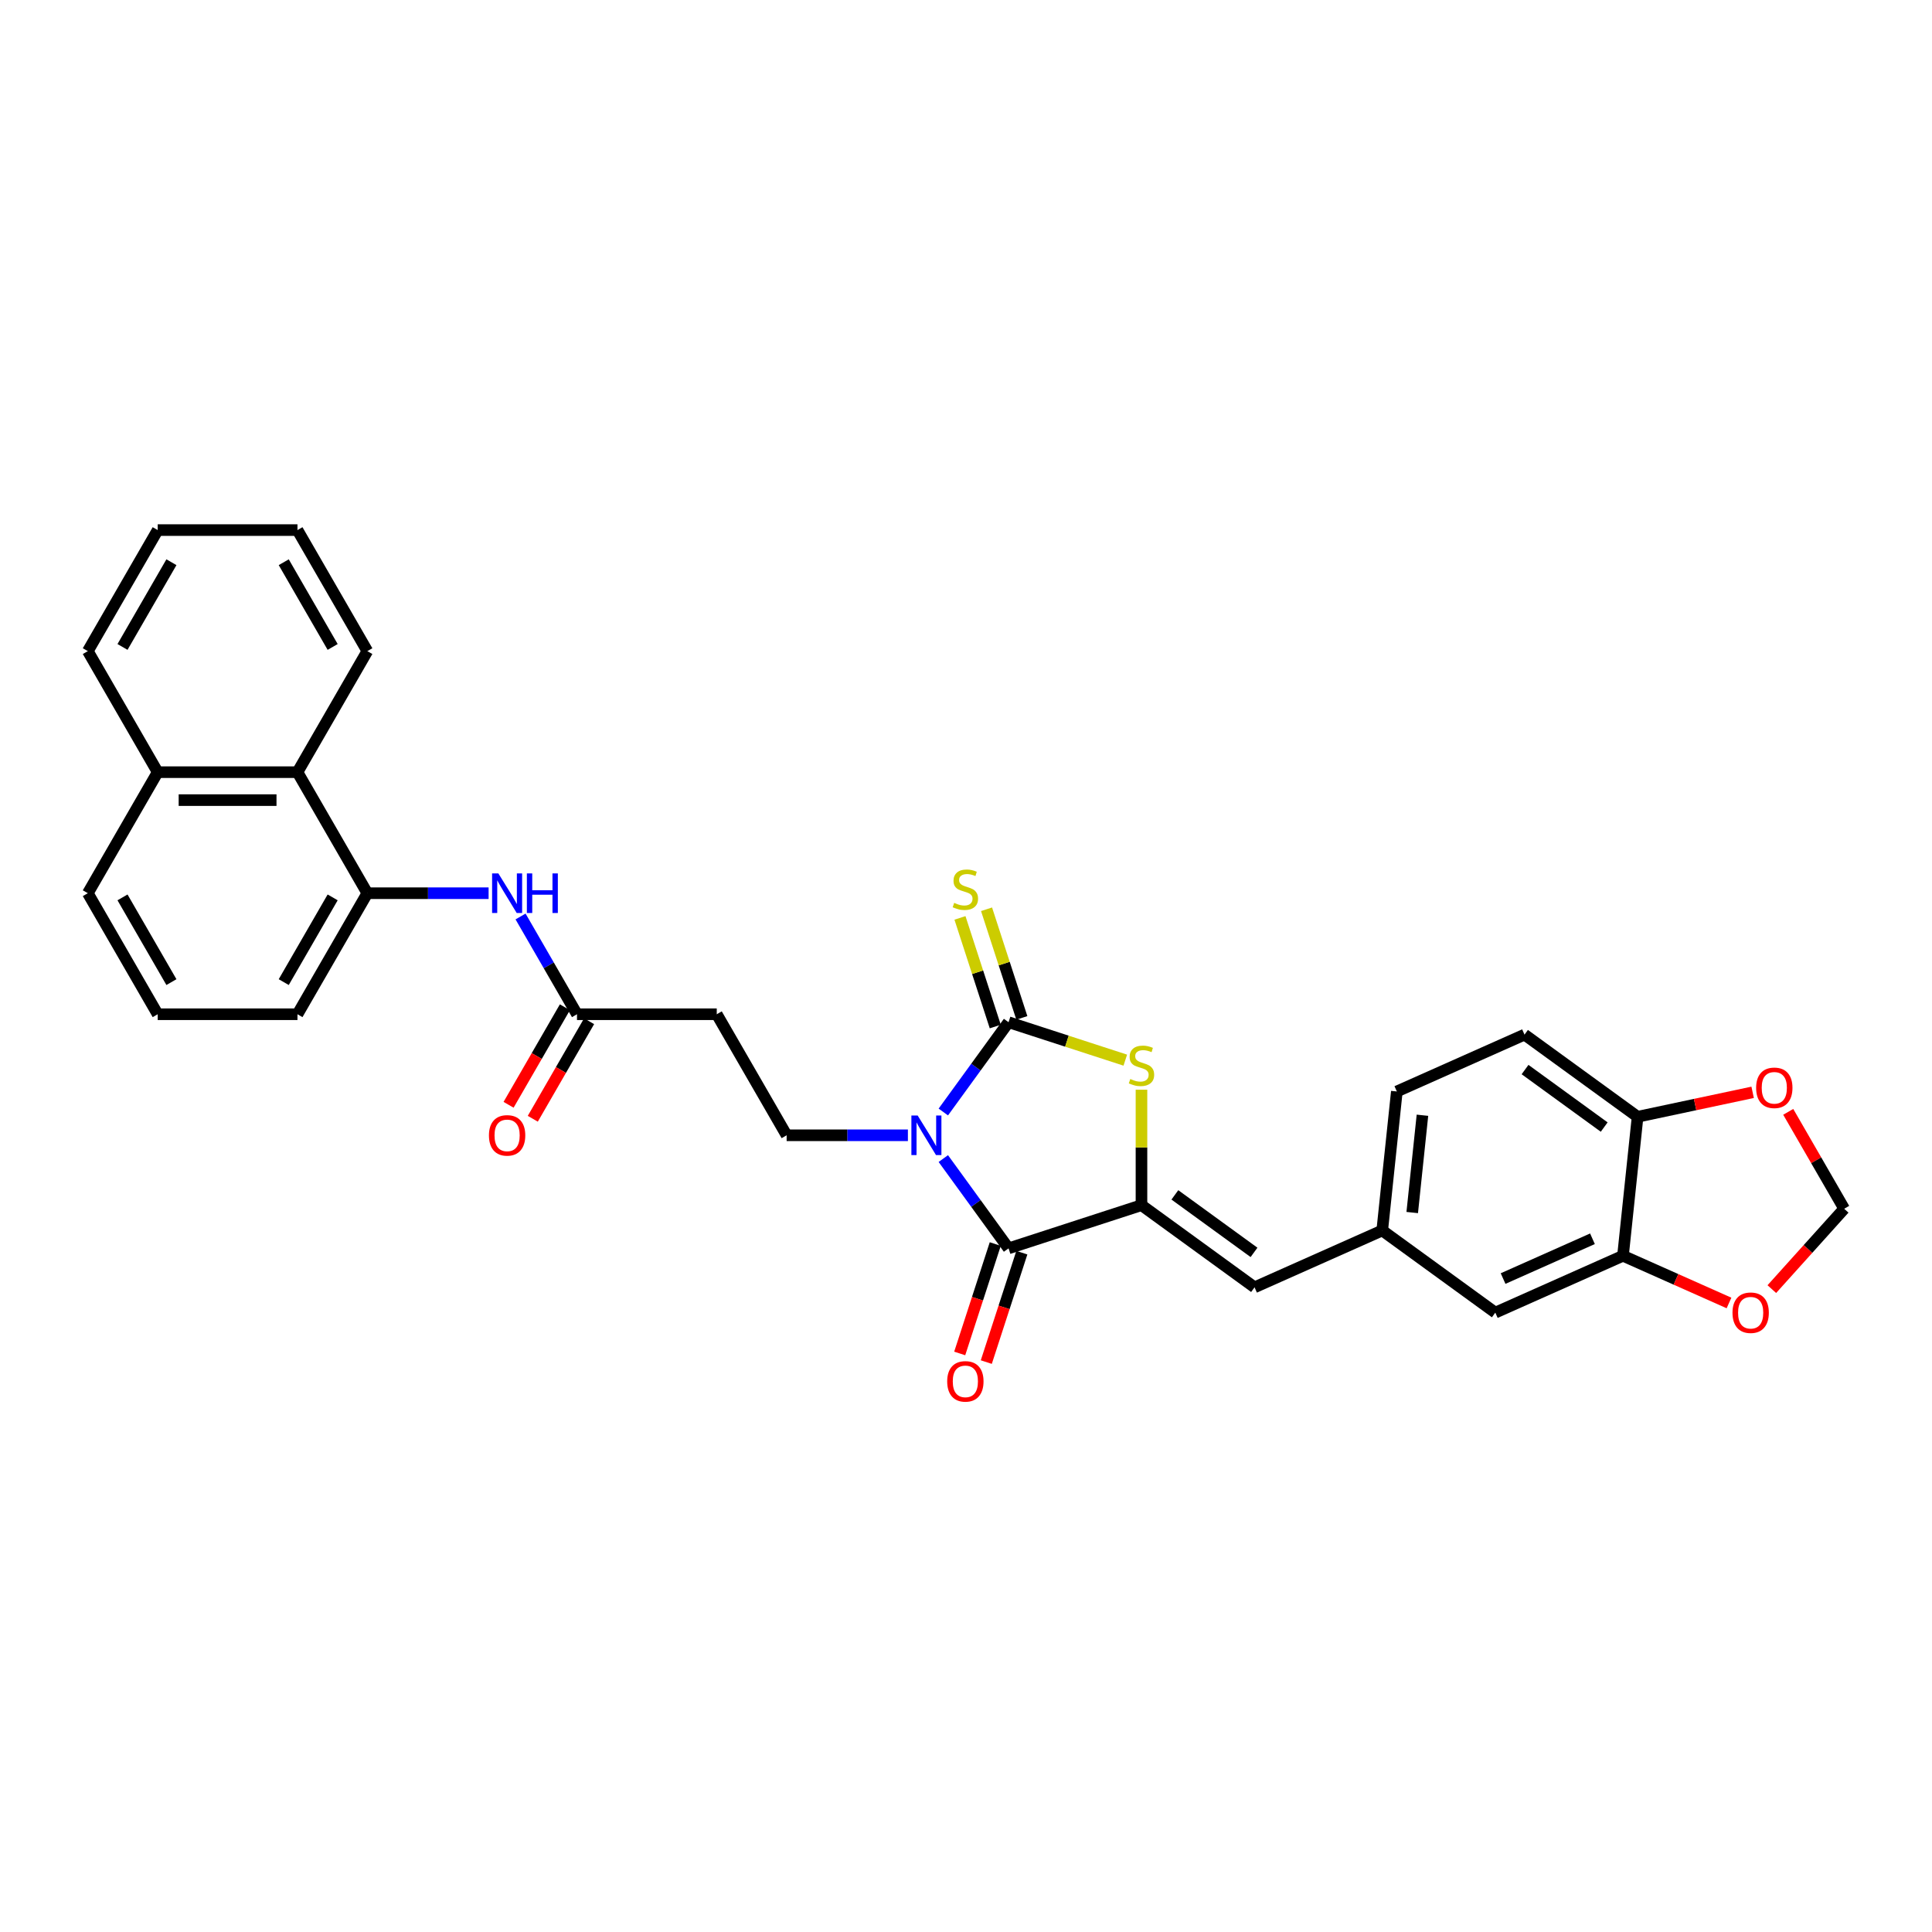 <?xml version='1.0' encoding='iso-8859-1'?>
<svg version='1.1' baseProfile='full'
              xmlns='http://www.w3.org/2000/svg'
                      xmlns:rdkit='http://www.rdkit.org/xml'
                      xmlns:xlink='http://www.w3.org/1999/xlink'
                  xml:space='preserve'
width='1000px' height='1000px' viewBox='0 0 1000 1000'>
<!-- END OF HEADER -->
<rect style='opacity:1.0;fill:#FFFFFF;stroke:none' width='1000' height='1000' x='0' y='0'> </rect>
<path class='bond-0' d='M 488.26,575.57 L 505.143,552.333' style='fill:none;fill-rule:evenodd;stroke:#0000FF;stroke-width:6px;stroke-linecap:butt;stroke-linejoin:miter;stroke-opacity:1' />
<path class='bond-0' d='M 505.143,552.333 L 522.025,529.096' style='fill:none;fill-rule:evenodd;stroke:#000000;stroke-width:6px;stroke-linecap:butt;stroke-linejoin:miter;stroke-opacity:1' />
<path class='bond-1' d='M 488.26,599.674 L 505.143,622.911' style='fill:none;fill-rule:evenodd;stroke:#0000FF;stroke-width:6px;stroke-linecap:butt;stroke-linejoin:miter;stroke-opacity:1' />
<path class='bond-1' d='M 505.143,622.911 L 522.025,646.148' style='fill:none;fill-rule:evenodd;stroke:#000000;stroke-width:6px;stroke-linecap:butt;stroke-linejoin:miter;stroke-opacity:1' />
<path class='bond-5' d='M 469.926,587.622 L 438.544,587.622' style='fill:none;fill-rule:evenodd;stroke:#0000FF;stroke-width:6px;stroke-linecap:butt;stroke-linejoin:miter;stroke-opacity:1' />
<path class='bond-5' d='M 438.544,587.622 L 407.162,587.622' style='fill:none;fill-rule:evenodd;stroke:#000000;stroke-width:6px;stroke-linecap:butt;stroke-linejoin:miter;stroke-opacity:1' />
<path class='bond-3' d='M 522.025,529.096 L 552.237,538.913' style='fill:none;fill-rule:evenodd;stroke:#000000;stroke-width:6px;stroke-linecap:butt;stroke-linejoin:miter;stroke-opacity:1' />
<path class='bond-3' d='M 552.237,538.913 L 582.449,548.729' style='fill:none;fill-rule:evenodd;stroke:#CCCC00;stroke-width:6px;stroke-linecap:butt;stroke-linejoin:miter;stroke-opacity:1' />
<path class='bond-10' d='M 528.905,526.861 L 519.771,498.747' style='fill:none;fill-rule:evenodd;stroke:#000000;stroke-width:6px;stroke-linecap:butt;stroke-linejoin:miter;stroke-opacity:1' />
<path class='bond-10' d='M 519.771,498.747 L 510.636,470.633' style='fill:none;fill-rule:evenodd;stroke:#CCCC00;stroke-width:6px;stroke-linecap:butt;stroke-linejoin:miter;stroke-opacity:1' />
<path class='bond-10' d='M 515.145,531.332 L 506.011,503.218' style='fill:none;fill-rule:evenodd;stroke:#000000;stroke-width:6px;stroke-linecap:butt;stroke-linejoin:miter;stroke-opacity:1' />
<path class='bond-10' d='M 506.011,503.218 L 496.876,475.104' style='fill:none;fill-rule:evenodd;stroke:#CCCC00;stroke-width:6px;stroke-linecap:butt;stroke-linejoin:miter;stroke-opacity:1' />
<path class='bond-2' d='M 522.025,646.148 L 590.826,623.793' style='fill:none;fill-rule:evenodd;stroke:#000000;stroke-width:6px;stroke-linecap:butt;stroke-linejoin:miter;stroke-opacity:1' />
<path class='bond-15' d='M 515.145,643.912 L 505.945,672.229' style='fill:none;fill-rule:evenodd;stroke:#000000;stroke-width:6px;stroke-linecap:butt;stroke-linejoin:miter;stroke-opacity:1' />
<path class='bond-15' d='M 505.945,672.229 L 496.744,700.545' style='fill:none;fill-rule:evenodd;stroke:#FF0000;stroke-width:6px;stroke-linecap:butt;stroke-linejoin:miter;stroke-opacity:1' />
<path class='bond-15' d='M 528.905,648.383 L 519.705,676.7' style='fill:none;fill-rule:evenodd;stroke:#000000;stroke-width:6px;stroke-linecap:butt;stroke-linejoin:miter;stroke-opacity:1' />
<path class='bond-15' d='M 519.705,676.7 L 510.504,705.016' style='fill:none;fill-rule:evenodd;stroke:#FF0000;stroke-width:6px;stroke-linecap:butt;stroke-linejoin:miter;stroke-opacity:1' />
<path class='bond-4' d='M 590.826,623.793 L 649.352,666.314' style='fill:none;fill-rule:evenodd;stroke:#000000;stroke-width:6px;stroke-linecap:butt;stroke-linejoin:miter;stroke-opacity:1' />
<path class='bond-4' d='M 608.109,618.466 L 649.077,648.231' style='fill:none;fill-rule:evenodd;stroke:#000000;stroke-width:6px;stroke-linecap:butt;stroke-linejoin:miter;stroke-opacity:1' />
<path class='bond-31' d='M 590.826,623.793 L 590.826,593.909' style='fill:none;fill-rule:evenodd;stroke:#000000;stroke-width:6px;stroke-linecap:butt;stroke-linejoin:miter;stroke-opacity:1' />
<path class='bond-31' d='M 590.826,593.909 L 590.826,564.024' style='fill:none;fill-rule:evenodd;stroke:#CCCC00;stroke-width:6px;stroke-linecap:butt;stroke-linejoin:miter;stroke-opacity:1' />
<path class='bond-16' d='M 649.352,666.314 L 715.439,636.89' style='fill:none;fill-rule:evenodd;stroke:#000000;stroke-width:6px;stroke-linecap:butt;stroke-linejoin:miter;stroke-opacity:1' />
<path class='bond-9' d='M 407.162,587.622 L 370.992,524.972' style='fill:none;fill-rule:evenodd;stroke:#000000;stroke-width:6px;stroke-linecap:butt;stroke-linejoin:miter;stroke-opacity:1' />
<path class='bond-6' d='M 269.438,474.375 L 284.044,499.674' style='fill:none;fill-rule:evenodd;stroke:#0000FF;stroke-width:6px;stroke-linecap:butt;stroke-linejoin:miter;stroke-opacity:1' />
<path class='bond-6' d='M 284.044,499.674 L 298.65,524.972' style='fill:none;fill-rule:evenodd;stroke:#000000;stroke-width:6px;stroke-linecap:butt;stroke-linejoin:miter;stroke-opacity:1' />
<path class='bond-7' d='M 252.901,462.323 L 221.52,462.323' style='fill:none;fill-rule:evenodd;stroke:#0000FF;stroke-width:6px;stroke-linecap:butt;stroke-linejoin:miter;stroke-opacity:1' />
<path class='bond-7' d='M 221.52,462.323 L 190.138,462.323' style='fill:none;fill-rule:evenodd;stroke:#000000;stroke-width:6px;stroke-linecap:butt;stroke-linejoin:miter;stroke-opacity:1' />
<path class='bond-12' d='M 190.138,462.323 L 153.967,399.673' style='fill:none;fill-rule:evenodd;stroke:#000000;stroke-width:6px;stroke-linecap:butt;stroke-linejoin:miter;stroke-opacity:1' />
<path class='bond-24' d='M 190.138,462.323 L 153.967,524.972' style='fill:none;fill-rule:evenodd;stroke:#000000;stroke-width:6px;stroke-linecap:butt;stroke-linejoin:miter;stroke-opacity:1' />
<path class='bond-24' d='M 172.182,464.486 L 146.863,508.341' style='fill:none;fill-rule:evenodd;stroke:#000000;stroke-width:6px;stroke-linecap:butt;stroke-linejoin:miter;stroke-opacity:1' />
<path class='bond-8' d='M 298.65,524.972 L 370.992,524.972' style='fill:none;fill-rule:evenodd;stroke:#000000;stroke-width:6px;stroke-linecap:butt;stroke-linejoin:miter;stroke-opacity:1' />
<path class='bond-20' d='M 292.385,521.355 L 277.812,546.596' style='fill:none;fill-rule:evenodd;stroke:#000000;stroke-width:6px;stroke-linecap:butt;stroke-linejoin:miter;stroke-opacity:1' />
<path class='bond-20' d='M 277.812,546.596 L 263.239,571.837' style='fill:none;fill-rule:evenodd;stroke:#FF0000;stroke-width:6px;stroke-linecap:butt;stroke-linejoin:miter;stroke-opacity:1' />
<path class='bond-20' d='M 304.915,528.589 L 290.342,553.83' style='fill:none;fill-rule:evenodd;stroke:#000000;stroke-width:6px;stroke-linecap:butt;stroke-linejoin:miter;stroke-opacity:1' />
<path class='bond-20' d='M 290.342,553.83 L 275.769,579.071' style='fill:none;fill-rule:evenodd;stroke:#FF0000;stroke-width:6px;stroke-linecap:butt;stroke-linejoin:miter;stroke-opacity:1' />
<path class='bond-11' d='M 840.052,649.988 L 773.965,679.412' style='fill:none;fill-rule:evenodd;stroke:#000000;stroke-width:6px;stroke-linecap:butt;stroke-linejoin:miter;stroke-opacity:1' />
<path class='bond-11' d='M 824.254,641.184 L 777.993,661.78' style='fill:none;fill-rule:evenodd;stroke:#000000;stroke-width:6px;stroke-linecap:butt;stroke-linejoin:miter;stroke-opacity:1' />
<path class='bond-14' d='M 840.052,649.988 L 867.489,662.203' style='fill:none;fill-rule:evenodd;stroke:#000000;stroke-width:6px;stroke-linecap:butt;stroke-linejoin:miter;stroke-opacity:1' />
<path class='bond-14' d='M 867.489,662.203 L 894.927,674.419' style='fill:none;fill-rule:evenodd;stroke:#FF0000;stroke-width:6px;stroke-linecap:butt;stroke-linejoin:miter;stroke-opacity:1' />
<path class='bond-32' d='M 840.052,649.988 L 847.614,578.042' style='fill:none;fill-rule:evenodd;stroke:#000000;stroke-width:6px;stroke-linecap:butt;stroke-linejoin:miter;stroke-opacity:1' />
<path class='bond-22' d='M 153.967,399.673 L 81.625,399.673' style='fill:none;fill-rule:evenodd;stroke:#000000;stroke-width:6px;stroke-linecap:butt;stroke-linejoin:miter;stroke-opacity:1' />
<path class='bond-22' d='M 143.116,414.141 L 92.477,414.141' style='fill:none;fill-rule:evenodd;stroke:#000000;stroke-width:6px;stroke-linecap:butt;stroke-linejoin:miter;stroke-opacity:1' />
<path class='bond-26' d='M 153.967,399.673 L 190.138,337.023' style='fill:none;fill-rule:evenodd;stroke:#000000;stroke-width:6px;stroke-linecap:butt;stroke-linejoin:miter;stroke-opacity:1' />
<path class='bond-13' d='M 847.614,578.042 L 789.088,535.521' style='fill:none;fill-rule:evenodd;stroke:#000000;stroke-width:6px;stroke-linecap:butt;stroke-linejoin:miter;stroke-opacity:1' />
<path class='bond-13' d='M 830.331,583.369 L 789.363,553.604' style='fill:none;fill-rule:evenodd;stroke:#000000;stroke-width:6px;stroke-linecap:butt;stroke-linejoin:miter;stroke-opacity:1' />
<path class='bond-17' d='M 847.614,578.042 L 877.388,571.714' style='fill:none;fill-rule:evenodd;stroke:#000000;stroke-width:6px;stroke-linecap:butt;stroke-linejoin:miter;stroke-opacity:1' />
<path class='bond-17' d='M 877.388,571.714 L 907.162,565.385' style='fill:none;fill-rule:evenodd;stroke:#FF0000;stroke-width:6px;stroke-linecap:butt;stroke-linejoin:miter;stroke-opacity:1' />
<path class='bond-18' d='M 917.095,667.244 L 935.82,646.447' style='fill:none;fill-rule:evenodd;stroke:#FF0000;stroke-width:6px;stroke-linecap:butt;stroke-linejoin:miter;stroke-opacity:1' />
<path class='bond-18' d='M 935.82,646.447 L 954.545,625.651' style='fill:none;fill-rule:evenodd;stroke:#000000;stroke-width:6px;stroke-linecap:butt;stroke-linejoin:miter;stroke-opacity:1' />
<path class='bond-19' d='M 715.439,636.89 L 773.965,679.412' style='fill:none;fill-rule:evenodd;stroke:#000000;stroke-width:6px;stroke-linecap:butt;stroke-linejoin:miter;stroke-opacity:1' />
<path class='bond-23' d='M 715.439,636.89 L 723.001,564.945' style='fill:none;fill-rule:evenodd;stroke:#000000;stroke-width:6px;stroke-linecap:butt;stroke-linejoin:miter;stroke-opacity:1' />
<path class='bond-23' d='M 730.963,627.611 L 736.256,577.249' style='fill:none;fill-rule:evenodd;stroke:#000000;stroke-width:6px;stroke-linecap:butt;stroke-linejoin:miter;stroke-opacity:1' />
<path class='bond-34' d='M 925.584,575.488 L 940.065,600.57' style='fill:none;fill-rule:evenodd;stroke:#FF0000;stroke-width:6px;stroke-linecap:butt;stroke-linejoin:miter;stroke-opacity:1' />
<path class='bond-34' d='M 940.065,600.57 L 954.545,625.651' style='fill:none;fill-rule:evenodd;stroke:#000000;stroke-width:6px;stroke-linecap:butt;stroke-linejoin:miter;stroke-opacity:1' />
<path class='bond-21' d='M 789.088,535.521 L 723.001,564.945' style='fill:none;fill-rule:evenodd;stroke:#000000;stroke-width:6px;stroke-linecap:butt;stroke-linejoin:miter;stroke-opacity:1' />
<path class='bond-28' d='M 81.625,399.673 L 45.455,337.023' style='fill:none;fill-rule:evenodd;stroke:#000000;stroke-width:6px;stroke-linecap:butt;stroke-linejoin:miter;stroke-opacity:1' />
<path class='bond-33' d='M 81.625,399.673 L 45.455,462.323' style='fill:none;fill-rule:evenodd;stroke:#000000;stroke-width:6px;stroke-linecap:butt;stroke-linejoin:miter;stroke-opacity:1' />
<path class='bond-25' d='M 153.967,524.972 L 81.625,524.972' style='fill:none;fill-rule:evenodd;stroke:#000000;stroke-width:6px;stroke-linecap:butt;stroke-linejoin:miter;stroke-opacity:1' />
<path class='bond-27' d='M 81.625,524.972 L 45.455,462.323' style='fill:none;fill-rule:evenodd;stroke:#000000;stroke-width:6px;stroke-linecap:butt;stroke-linejoin:miter;stroke-opacity:1' />
<path class='bond-27' d='M 88.73,508.341 L 63.41,464.486' style='fill:none;fill-rule:evenodd;stroke:#000000;stroke-width:6px;stroke-linecap:butt;stroke-linejoin:miter;stroke-opacity:1' />
<path class='bond-29' d='M 190.138,337.023 L 153.967,274.374' style='fill:none;fill-rule:evenodd;stroke:#000000;stroke-width:6px;stroke-linecap:butt;stroke-linejoin:miter;stroke-opacity:1' />
<path class='bond-29' d='M 172.182,334.86 L 146.863,291.005' style='fill:none;fill-rule:evenodd;stroke:#000000;stroke-width:6px;stroke-linecap:butt;stroke-linejoin:miter;stroke-opacity:1' />
<path class='bond-35' d='M 45.455,337.023 L 81.625,274.374' style='fill:none;fill-rule:evenodd;stroke:#000000;stroke-width:6px;stroke-linecap:butt;stroke-linejoin:miter;stroke-opacity:1' />
<path class='bond-35' d='M 63.41,334.86 L 88.73,291.005' style='fill:none;fill-rule:evenodd;stroke:#000000;stroke-width:6px;stroke-linecap:butt;stroke-linejoin:miter;stroke-opacity:1' />
<path class='bond-30' d='M 153.967,274.374 L 81.625,274.374' style='fill:none;fill-rule:evenodd;stroke:#000000;stroke-width:6px;stroke-linecap:butt;stroke-linejoin:miter;stroke-opacity:1' />
<path  class='atom-0' d='M 474.975 577.378
L 481.689 588.23
Q 482.354 589.3, 483.425 591.239
Q 484.496 593.178, 484.554 593.294
L 484.554 577.378
L 487.274 577.378
L 487.274 597.866
L 484.467 597.866
L 477.261 586.002
Q 476.422 584.613, 475.525 583.021
Q 474.657 581.43, 474.397 580.938
L 474.397 597.866
L 471.735 597.866
L 471.735 577.378
L 474.975 577.378
' fill='#0000FF'/>
<path  class='atom-4' d='M 585.039 558.483
Q 585.271 558.57, 586.225 558.975
Q 587.18 559.38, 588.222 559.64
Q 589.293 559.872, 590.334 559.872
Q 592.273 559.872, 593.402 558.946
Q 594.53 557.991, 594.53 556.342
Q 594.53 555.213, 593.951 554.519
Q 593.402 553.824, 592.534 553.448
Q 591.666 553.072, 590.219 552.638
Q 588.396 552.088, 587.296 551.567
Q 586.225 551.046, 585.444 549.947
Q 584.692 548.847, 584.692 546.995
Q 584.692 544.42, 586.428 542.828
Q 588.193 541.237, 591.666 541.237
Q 594.038 541.237, 596.729 542.365
L 596.064 544.593
Q 593.604 543.581, 591.752 543.581
Q 589.756 543.581, 588.656 544.42
Q 587.557 545.23, 587.585 546.648
Q 587.585 547.747, 588.135 548.413
Q 588.714 549.078, 589.524 549.455
Q 590.363 549.831, 591.752 550.265
Q 593.604 550.844, 594.704 551.422
Q 595.803 552.001, 596.585 553.187
Q 597.395 554.345, 597.395 556.342
Q 597.395 559.177, 595.485 560.711
Q 593.604 562.216, 590.45 562.216
Q 588.627 562.216, 587.238 561.811
Q 585.878 561.434, 584.258 560.769
L 585.039 558.483
' fill='#CCCC00'/>
<path  class='atom-7' d='M 257.951 452.079
L 264.664 462.93
Q 265.33 464.001, 266.4 465.94
Q 267.471 467.879, 267.529 467.994
L 267.529 452.079
L 270.249 452.079
L 270.249 472.566
L 267.442 472.566
L 260.237 460.702
Q 259.398 459.313, 258.501 457.722
Q 257.632 456.13, 257.372 455.638
L 257.372 472.566
L 254.71 472.566
L 254.71 452.079
L 257.951 452.079
' fill='#0000FF'/>
<path  class='atom-7' d='M 272.708 452.079
L 275.486 452.079
L 275.486 460.789
L 285.961 460.789
L 285.961 452.079
L 288.739 452.079
L 288.739 472.566
L 285.961 472.566
L 285.961 463.104
L 275.486 463.104
L 275.486 472.566
L 272.708 472.566
L 272.708 452.079
' fill='#0000FF'/>
<path  class='atom-11' d='M 493.883 467.327
Q 494.115 467.414, 495.07 467.819
Q 496.025 468.224, 497.066 468.485
Q 498.137 468.716, 499.179 468.716
Q 501.117 468.716, 502.246 467.79
Q 503.375 466.835, 503.375 465.186
Q 503.375 464.057, 502.796 463.363
Q 502.246 462.668, 501.378 462.292
Q 500.51 461.916, 499.063 461.482
Q 497.24 460.932, 496.14 460.411
Q 495.07 459.89, 494.288 458.791
Q 493.536 457.691, 493.536 455.839
Q 493.536 453.264, 495.272 451.672
Q 497.037 450.081, 500.51 450.081
Q 502.883 450.081, 505.574 451.209
L 504.908 453.438
Q 502.449 452.425, 500.597 452.425
Q 498.6 452.425, 497.5 453.264
Q 496.401 454.074, 496.43 455.492
Q 496.43 456.592, 496.98 457.257
Q 497.558 457.923, 498.368 458.299
Q 499.208 458.675, 500.597 459.109
Q 502.449 459.688, 503.548 460.267
Q 504.648 460.845, 505.429 462.032
Q 506.239 463.189, 506.239 465.186
Q 506.239 468.022, 504.329 469.555
Q 502.449 471.06, 499.294 471.06
Q 497.471 471.06, 496.082 470.655
Q 494.722 470.279, 493.102 469.613
L 493.883 467.327
' fill='#CCCC00'/>
<path  class='atom-15' d='M 896.735 679.469
Q 896.735 674.55, 899.166 671.801
Q 901.596 669.052, 906.139 669.052
Q 910.683 669.052, 913.113 671.801
Q 915.544 674.55, 915.544 679.469
Q 915.544 684.447, 913.084 687.282
Q 910.625 690.089, 906.139 690.089
Q 901.625 690.089, 899.166 687.282
Q 896.735 684.475, 896.735 679.469
M 906.139 687.774
Q 909.265 687.774, 910.943 685.691
Q 912.65 683.578, 912.65 679.469
Q 912.65 675.447, 910.943 673.422
Q 909.265 671.367, 906.139 671.367
Q 903.014 671.367, 901.307 673.393
Q 899.629 675.418, 899.629 679.469
Q 899.629 683.607, 901.307 685.691
Q 903.014 687.774, 906.139 687.774
' fill='#FF0000'/>
<path  class='atom-16' d='M 490.266 715.006
Q 490.266 710.087, 492.697 707.338
Q 495.128 704.589, 499.671 704.589
Q 504.214 704.589, 506.644 707.338
Q 509.075 710.087, 509.075 715.006
Q 509.075 719.984, 506.615 722.819
Q 504.156 725.626, 499.671 725.626
Q 495.157 725.626, 492.697 722.819
Q 490.266 720.012, 490.266 715.006
M 499.671 723.311
Q 502.796 723.311, 504.474 721.228
Q 506.181 719.115, 506.181 715.006
Q 506.181 710.984, 504.474 708.959
Q 502.796 706.904, 499.671 706.904
Q 496.545 706.904, 494.838 708.93
Q 493.16 710.955, 493.16 715.006
Q 493.16 719.144, 494.838 721.228
Q 496.545 723.311, 499.671 723.311
' fill='#FF0000'/>
<path  class='atom-18' d='M 908.97 563.059
Q 908.97 558.14, 911.401 555.391
Q 913.832 552.642, 918.375 552.642
Q 922.918 552.642, 925.348 555.391
Q 927.779 558.14, 927.779 563.059
Q 927.779 568.037, 925.319 570.872
Q 922.86 573.679, 918.375 573.679
Q 913.861 573.679, 911.401 570.872
Q 908.97 568.066, 908.97 563.059
M 918.375 571.364
Q 921.5 571.364, 923.178 569.281
Q 924.885 567.168, 924.885 563.059
Q 924.885 559.037, 923.178 557.012
Q 921.5 554.957, 918.375 554.957
Q 915.25 554.957, 913.542 556.983
Q 911.864 559.008, 911.864 563.059
Q 911.864 567.197, 913.542 569.281
Q 915.25 571.364, 918.375 571.364
' fill='#FF0000'/>
<path  class='atom-21' d='M 253.075 587.68
Q 253.075 582.761, 255.506 580.012
Q 257.936 577.263, 262.479 577.263
Q 267.022 577.263, 269.453 580.012
Q 271.884 582.761, 271.884 587.68
Q 271.884 592.657, 269.424 595.493
Q 266.964 598.3, 262.479 598.3
Q 257.965 598.3, 255.506 595.493
Q 253.075 592.686, 253.075 587.68
M 262.479 595.985
Q 265.604 595.985, 267.283 593.901
Q 268.99 591.789, 268.99 587.68
Q 268.99 583.658, 267.283 581.632
Q 265.604 579.578, 262.479 579.578
Q 259.354 579.578, 257.647 581.603
Q 255.969 583.629, 255.969 587.68
Q 255.969 591.818, 257.647 593.901
Q 259.354 595.985, 262.479 595.985
' fill='#FF0000'/>
</svg>

